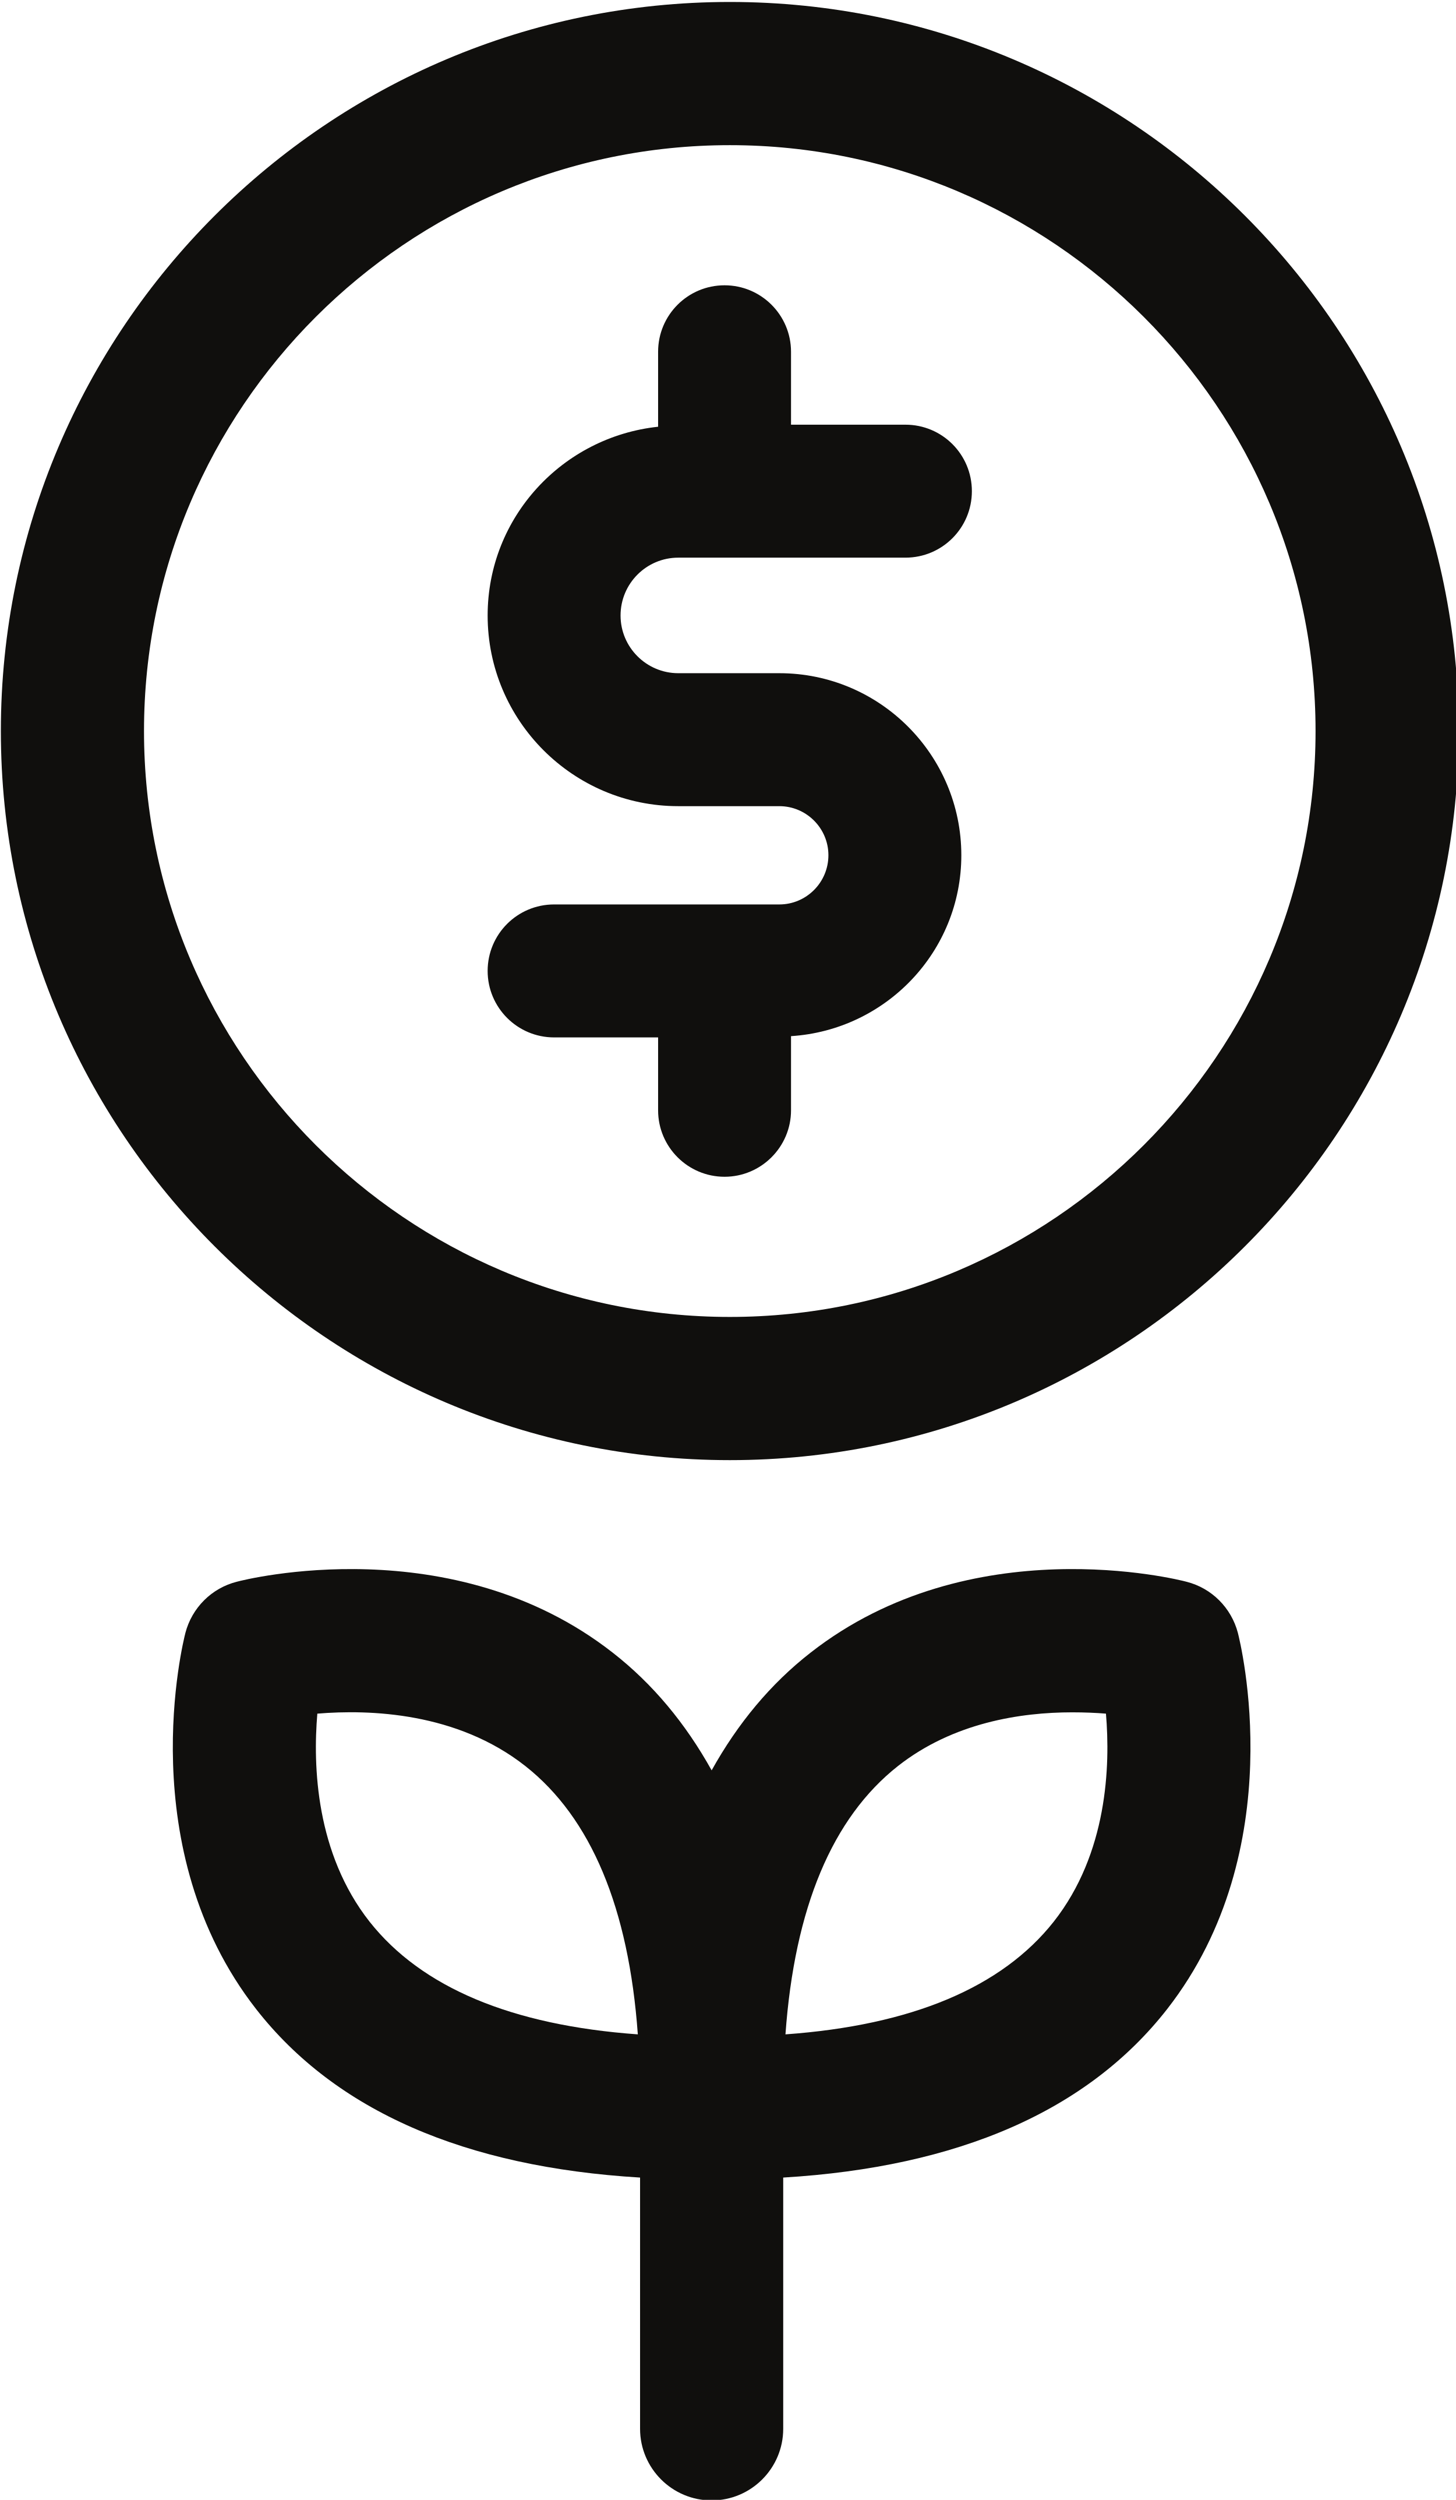 <?xml version="1.0" encoding="UTF-8"?><svg xmlns="http://www.w3.org/2000/svg" xmlns:xlink="http://www.w3.org/1999/xlink" height="61.1" preserveAspectRatio="xMidYMid meet" version="1.0" viewBox="14.6 0.8 35.6 61.1" width="35.6" zoomAndPan="magnify"><g fill="#100f0d" id="change1_1"><path d="M 40.363 47.77 C 39.094 49.375 36.895 50.301 33.805 50.523 C 34.027 47.434 34.949 45.23 36.555 43.965 C 37.906 42.902 39.559 42.652 40.816 42.652 C 41.117 42.652 41.395 42.664 41.641 42.684 C 41.75 43.961 41.68 46.098 40.363 47.77 Z M 23.637 47.77 C 22.32 46.098 22.25 43.961 22.359 42.684 C 23.637 42.578 25.773 42.648 27.445 43.965 C 29.051 45.23 29.973 47.434 30.195 50.523 C 27.105 50.301 24.906 49.375 23.637 47.77 Z M 43.613 39.461 C 43.398 39.402 38.336 38.133 34.422 41.191 C 33.438 41.957 32.637 42.926 32 44.07 C 31.363 42.926 30.562 41.957 29.578 41.191 C 25.664 38.133 20.602 39.402 20.387 39.461 C 19.773 39.617 19.293 40.098 19.133 40.711 C 19.078 40.926 17.809 45.992 20.863 49.906 C 22.805 52.391 25.965 53.766 30.25 54.023 L 30.25 60.164 C 30.25 61.129 31.035 61.914 32 61.914 C 32.965 61.914 33.75 61.129 33.75 60.164 L 33.75 54.023 C 38.035 53.766 41.195 52.391 43.137 49.906 C 46.191 45.992 44.922 40.926 44.867 40.711 C 44.707 40.098 44.227 39.617 43.613 39.461" fill="inherit"/><path d="M 32.445 4.348 C 40.34 4.348 46.766 10.77 46.766 18.668 C 46.766 26.562 40.34 32.988 32.445 32.988 C 24.547 32.988 18.121 26.562 18.121 18.668 C 18.121 10.77 24.547 4.348 32.445 4.348 Z M 32.445 36.488 C 42.27 36.488 50.266 28.492 50.266 18.668 C 50.266 8.84 42.27 0.848 32.445 0.848 C 22.617 0.848 14.621 8.84 14.621 18.668 C 14.621 28.492 22.617 36.488 32.445 36.488" fill="inherit"/><path d="M 33.656 22.906 L 28.148 22.906 C 27.25 22.906 26.523 23.633 26.523 24.531 C 26.523 25.426 27.25 26.156 28.148 26.156 L 30.691 26.156 L 30.691 27.938 C 30.691 28.832 31.418 29.562 32.316 29.562 C 33.211 29.562 33.941 28.832 33.941 27.938 L 33.941 26.125 C 36.258 25.977 38.105 24.062 38.105 21.703 C 38.105 19.25 36.109 17.254 33.656 17.254 L 31.184 17.254 C 30.406 17.254 29.773 16.621 29.773 15.844 C 29.773 15.062 30.406 14.43 31.184 14.43 L 36.738 14.43 C 37.637 14.43 38.363 13.703 38.363 12.805 C 38.363 11.906 37.637 11.18 36.738 11.18 L 33.941 11.18 L 33.941 9.398 C 33.941 8.5 33.211 7.773 32.316 7.773 C 31.418 7.773 30.691 8.5 30.691 9.398 L 30.691 11.23 C 28.355 11.48 26.523 13.441 26.523 15.844 C 26.523 18.414 28.613 20.504 31.184 20.504 L 33.656 20.504 C 34.316 20.504 34.855 21.043 34.855 21.703 C 34.855 22.367 34.316 22.906 33.656 22.906" fill="inherit"/></g></svg>